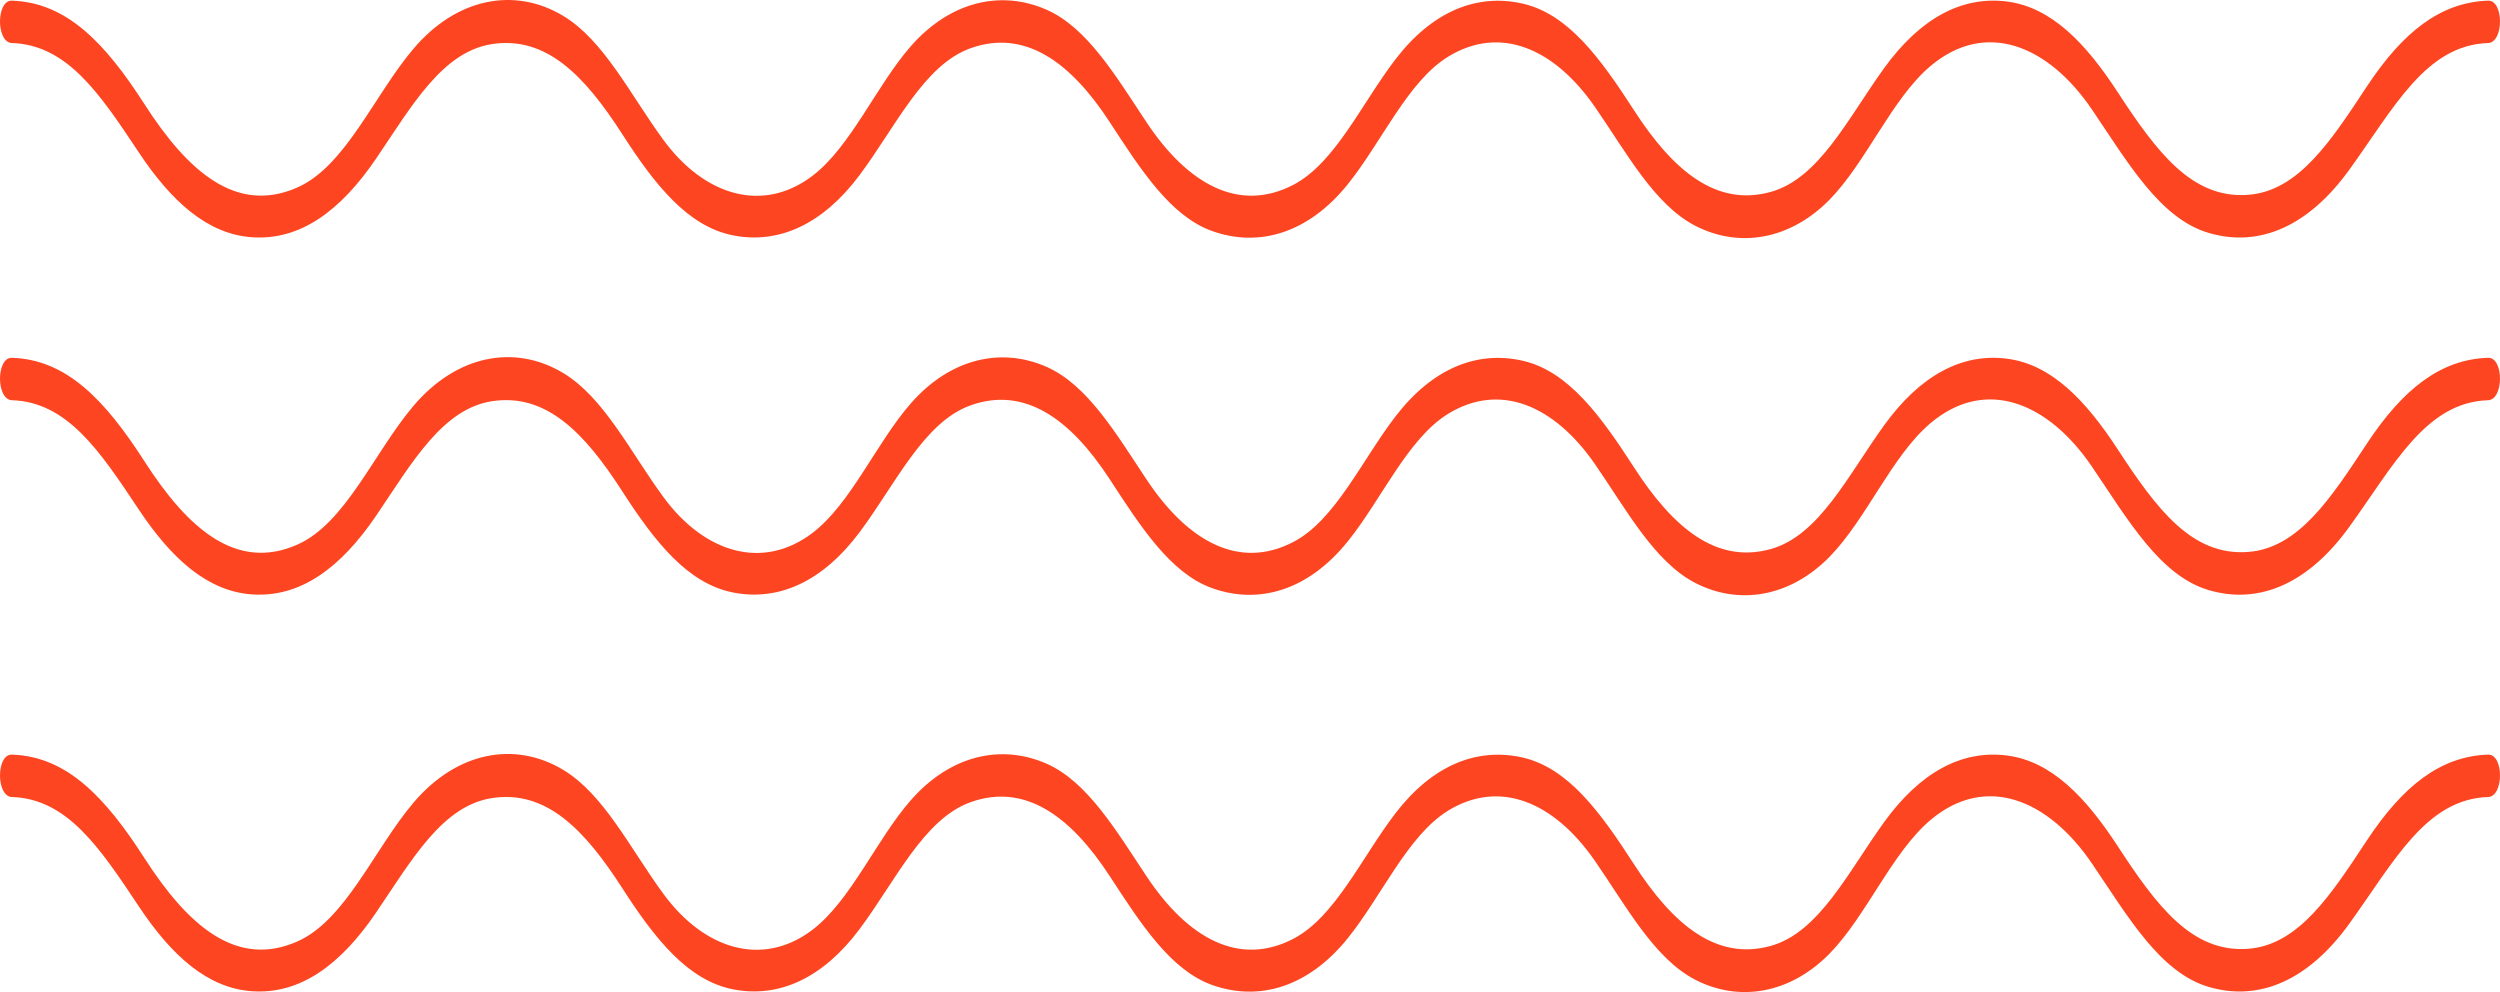 <svg xmlns="http://www.w3.org/2000/svg" width="126" height="50" viewBox="0 0 126 50" fill="none"><path d="M0.6 2.169C3.381 2.262 5.012 4.694 6.989 7.672C8.642 10.163 10.462 11.801 12.697 11.958C15.117 12.127 17.159 10.646 18.971 7.971C20.773 5.309 22.307 2.595 24.81 2.22C27.509 1.815 29.433 3.763 31.359 6.757C33.009 9.323 34.663 11.408 36.937 11.861C39.255 12.321 41.472 11.298 43.312 8.84C45.127 6.416 46.552 3.273 48.919 2.43C51.636 1.461 53.935 3.096 55.925 6.146C57.472 8.518 58.973 10.876 61.069 11.636C63.452 12.5 65.951 11.746 67.931 9.284C69.632 7.168 70.952 4.107 72.983 2.859C75.582 1.259 78.325 2.41 80.388 5.396C81.982 7.7 83.366 10.295 85.42 11.367C87.636 12.525 90.219 12.097 92.215 10.058C94.063 8.169 95.35 4.974 97.292 3.333C100.043 1.007 103.205 2.229 105.451 5.544C107.257 8.21 108.867 11.016 111.316 11.739C113.9 12.501 116.374 11.371 118.404 8.557C120.666 5.423 122.263 2.273 125.4 2.169C126.199 2.144 126.201 0.006 125.4 0.033C122.993 0.111 121.092 1.633 119.308 4.331C117.49 7.082 115.856 9.632 113.3 9.82C110.48 10.026 108.714 7.681 106.725 4.634C105.109 2.156 103.388 0.378 101.185 0.081C98.866 -0.229 96.754 0.946 94.951 3.446C93.128 5.975 91.675 9.008 89.228 9.677C86.499 10.427 84.321 8.605 82.35 5.551C80.679 2.963 79.048 0.706 76.741 0.181C74.429 -0.345 72.183 0.572 70.326 2.996C68.642 5.192 67.294 8.208 65.201 9.306C62.459 10.744 59.864 9.294 57.782 6.158C56.241 3.836 54.8 1.395 52.752 0.492C50.458 -0.521 47.897 0.063 45.912 2.321C44.165 4.312 42.876 7.41 40.924 8.88C38.448 10.742 35.516 9.887 33.431 7.045C31.776 4.787 30.436 2.027 28.381 0.797C25.916 -0.68 23 -0.09 20.843 2.451C18.86 4.789 17.417 8.377 14.986 9.449C11.927 10.8 9.483 8.676 7.278 5.245C5.294 2.157 3.358 0.124 0.6 0.033C-0.2 0.006 -0.2 2.144 0.6 2.169Z" fill="#FD4621"></path><path d="M0.6 20.171C3.381 20.262 5.012 22.696 6.989 25.672C8.642 28.162 10.462 29.802 12.697 29.957C15.117 30.127 17.159 28.648 18.971 25.971C20.773 23.309 22.307 20.595 24.81 20.219C27.509 19.815 29.433 21.763 31.359 24.757C33.009 27.322 34.663 29.407 36.937 29.86C39.255 30.321 41.472 29.297 43.312 26.84C45.127 24.416 46.552 21.273 48.919 20.429C51.636 19.46 53.935 21.097 55.925 24.146C57.472 26.517 58.973 28.875 61.069 29.635C63.452 30.499 65.951 29.746 67.931 27.283C69.632 25.168 70.952 22.107 72.983 20.858C75.582 19.259 78.325 20.41 80.388 23.396C81.982 25.7 83.366 28.295 85.42 29.369C87.636 30.524 90.219 30.097 92.215 28.058C94.063 26.169 95.35 22.974 97.292 21.332C100.043 19.007 103.205 20.228 105.451 23.544C107.257 26.209 108.867 29.017 111.316 29.741C113.9 30.503 116.374 29.37 118.404 26.556C120.666 23.422 122.263 20.274 125.4 20.171C126.199 20.144 126.201 18.006 125.4 18.033C122.993 18.11 121.092 19.633 119.308 22.331C117.49 25.082 115.856 27.632 113.3 27.819C110.48 28.025 108.714 25.682 106.725 22.634C105.109 20.157 103.388 18.378 101.185 18.082C98.866 17.771 96.754 18.946 94.951 21.446C93.128 23.975 91.675 27.007 89.228 27.677C86.499 28.426 84.321 26.604 82.35 23.55C80.679 20.963 79.048 18.706 76.741 18.18C74.429 17.655 72.183 18.572 70.326 20.996C68.642 23.193 67.294 26.208 65.201 27.306C62.459 28.745 59.864 27.295 57.782 24.16C56.241 21.837 54.8 19.394 52.752 18.492C50.458 17.479 47.897 18.063 45.912 20.322C44.165 22.314 42.876 25.41 40.924 26.879C38.448 28.743 35.516 27.888 33.431 25.045C31.776 22.789 30.436 20.027 28.381 18.797C25.916 17.32 23 17.909 20.843 20.451C18.86 22.791 17.417 26.376 14.986 27.449C11.927 28.8 9.483 26.676 7.278 23.246C5.294 20.157 3.358 18.123 0.6 18.033C-0.2 18.006 -0.2 20.144 0.6 20.171Z" fill="#FD4621"></path><path d="M0.6 40.17C3.381 40.261 5.012 42.696 6.989 45.671C8.642 48.163 10.462 49.803 12.697 49.958C15.117 50.126 17.159 48.647 18.971 45.97C20.773 43.31 22.307 40.596 24.81 40.221C27.509 39.817 29.433 41.763 31.359 44.758C33.009 47.322 34.663 49.408 36.937 49.861C39.255 50.32 41.472 49.298 43.312 46.841C45.127 44.416 46.552 41.273 48.919 40.429C51.636 39.46 53.935 41.097 55.925 44.147C57.472 46.517 58.973 48.876 61.069 49.635C63.452 50.498 65.951 49.745 67.931 47.283C69.632 45.169 70.952 42.108 72.983 40.858C75.582 39.261 78.325 40.41 80.388 43.395C81.982 45.701 83.366 48.294 85.42 49.368C87.636 50.525 90.219 50.096 92.215 48.057C94.063 46.168 95.35 42.975 97.292 41.334C100.043 39.007 103.205 40.23 105.451 43.544C107.257 46.209 108.867 49.017 111.316 49.74C113.9 50.502 116.374 49.37 118.404 46.556C120.666 43.422 122.263 40.274 125.4 40.17C126.199 40.145 126.201 38.006 125.4 38.033C122.993 38.111 121.092 39.633 119.308 42.33C117.49 45.081 115.856 47.631 113.3 47.819C110.48 48.025 108.714 45.682 106.725 42.634C105.109 40.157 103.388 38.378 101.185 38.082C98.866 37.771 96.754 38.946 94.951 41.446C93.128 43.976 91.675 47.007 89.228 47.678C86.499 48.425 84.321 46.605 82.35 43.553C80.679 40.963 79.048 38.706 76.741 38.18C74.429 37.655 72.183 38.572 70.326 40.995C68.642 43.193 67.294 46.207 65.201 47.306C62.459 48.744 59.864 47.295 57.782 44.159C56.241 41.837 54.8 39.396 52.752 38.492C50.458 37.479 47.897 38.064 45.912 40.322C44.165 42.313 42.876 45.409 40.924 46.88C38.448 48.742 35.516 47.888 33.431 45.044C31.776 42.789 30.436 40.027 28.381 38.797C25.916 37.321 23 37.909 20.843 40.45C18.86 42.79 17.417 46.377 14.986 47.45C11.927 48.799 9.483 46.675 7.278 43.246C5.294 40.157 3.358 38.123 0.6 38.033C-0.2 38.006 -0.2 40.145 0.6 40.17Z" fill="#FD4621"></path></svg>